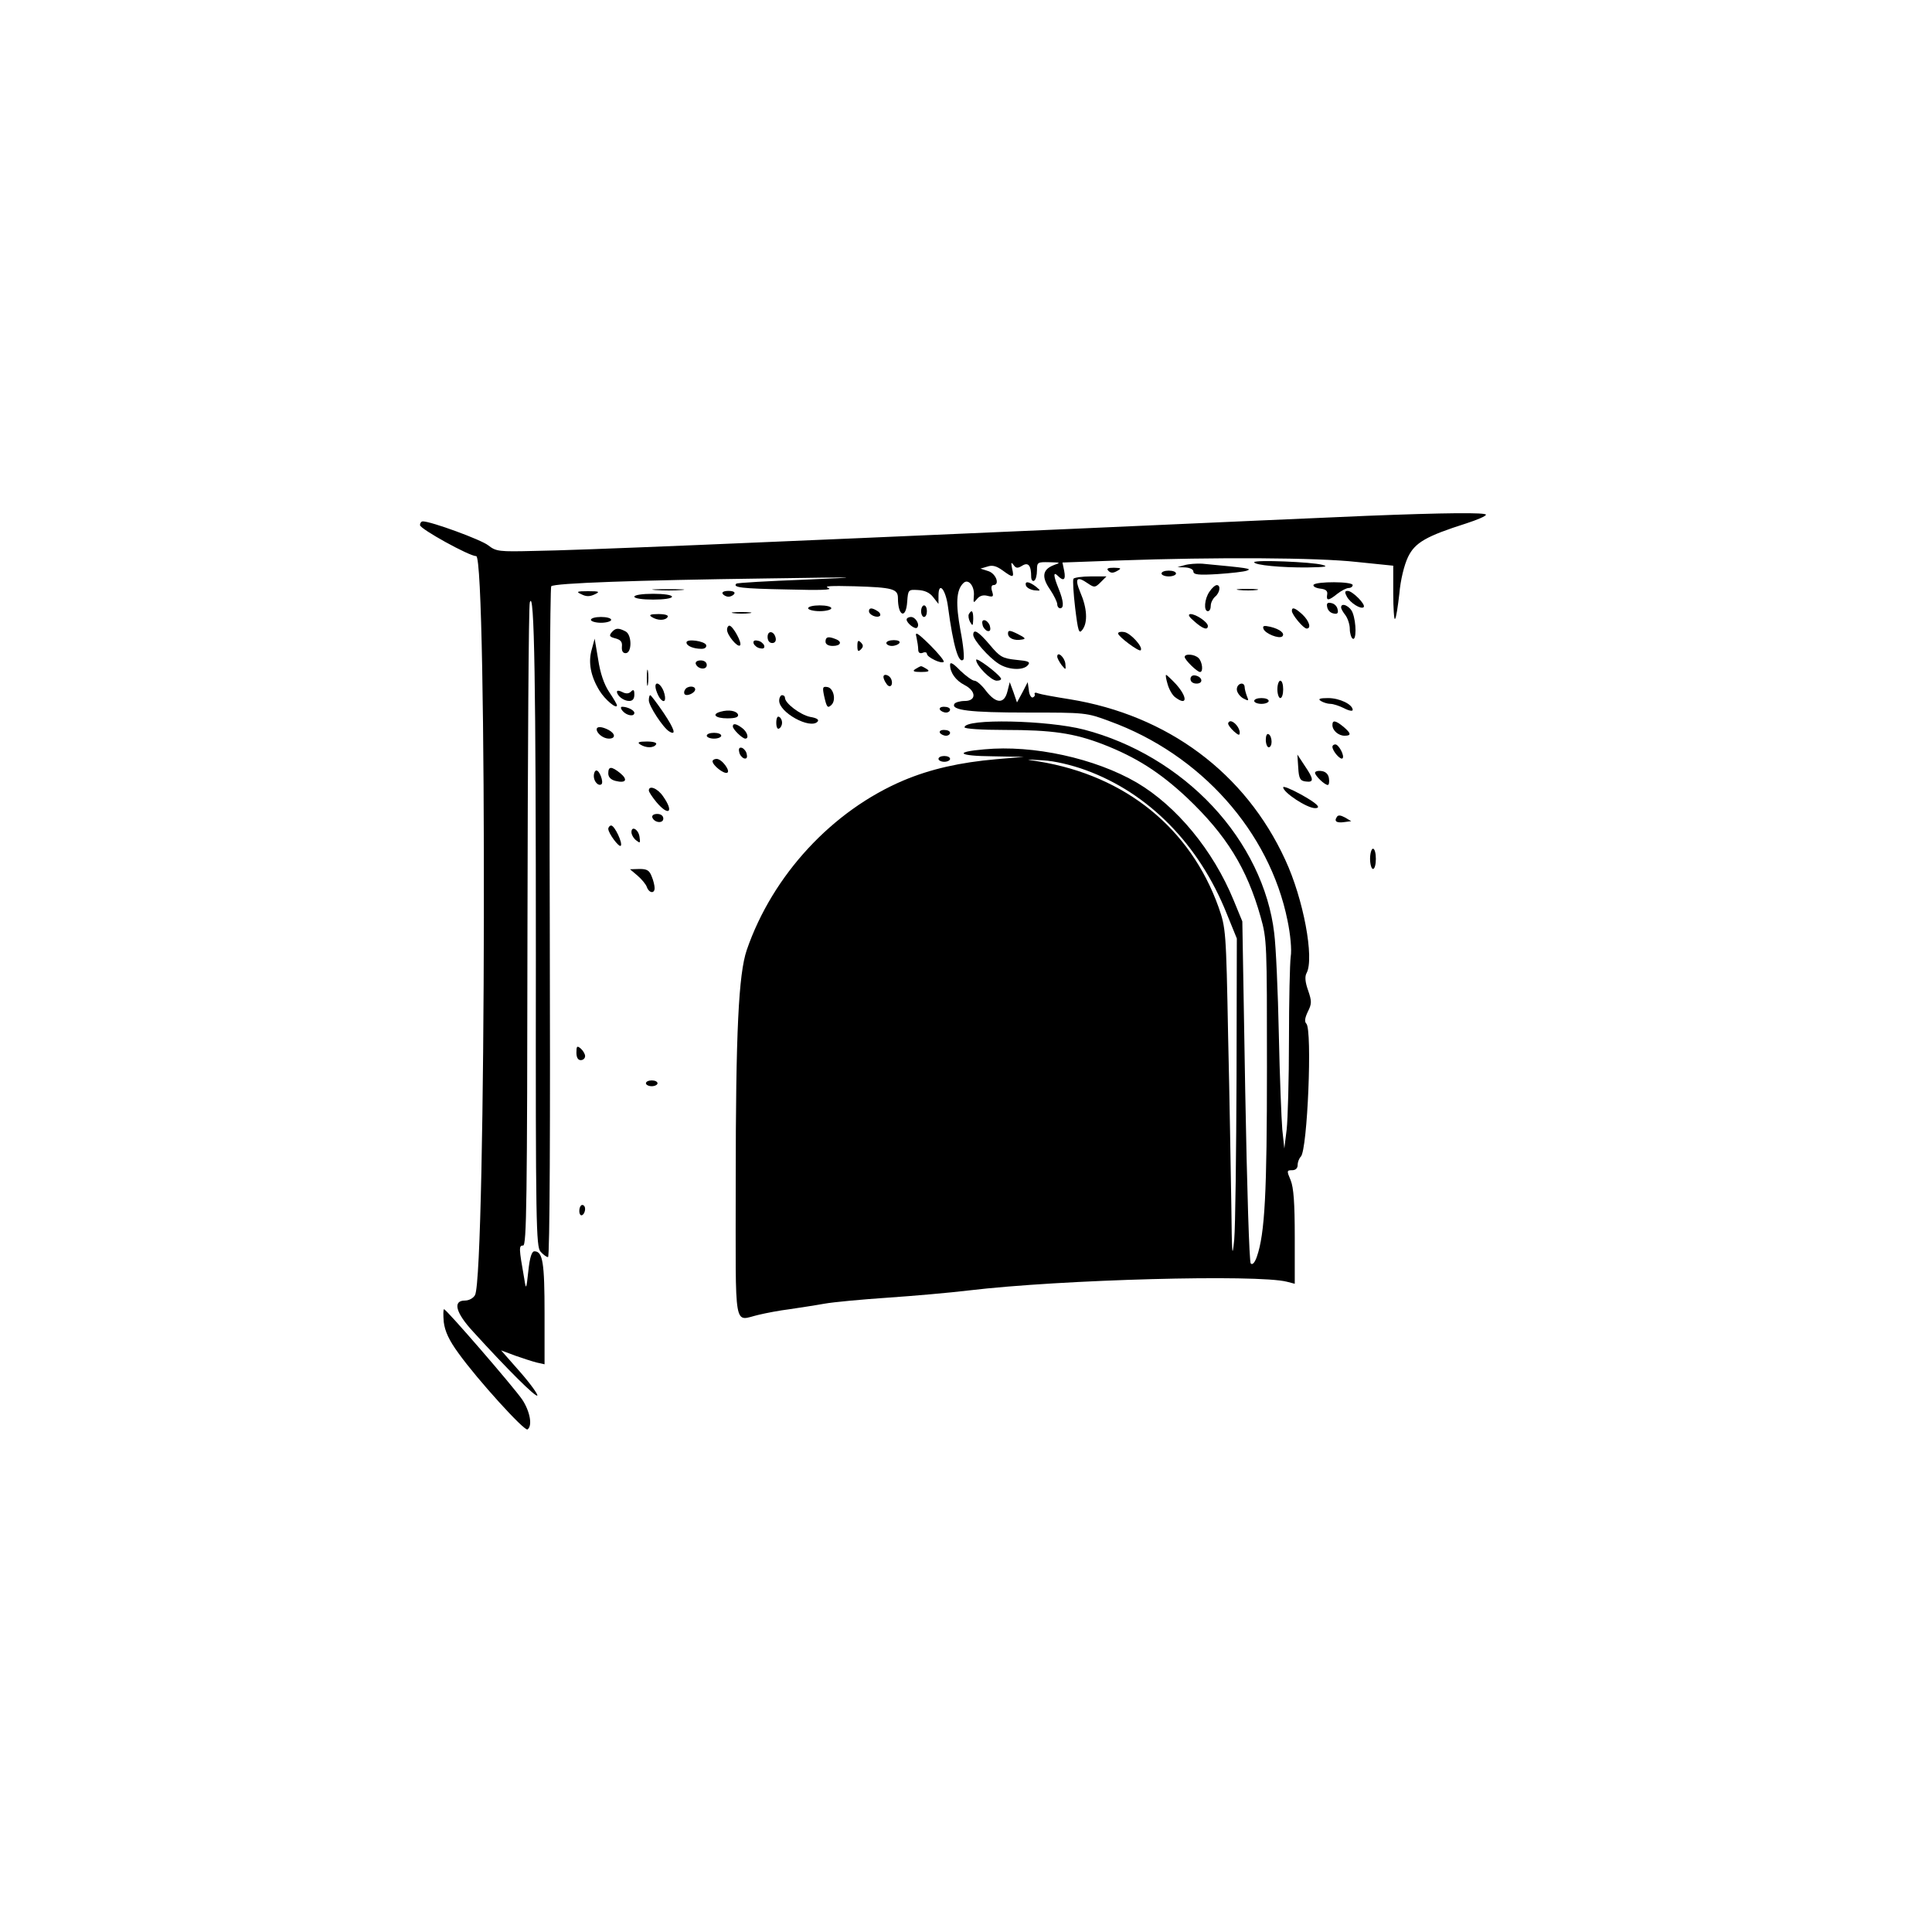 <?xml version="1.0" encoding="UTF-8" standalone="yes"?>
<svg version="1.0" xmlns="http://www.w3.org/2000/svg" width="500pt" height="500pt" viewBox="0 0 667 667" preserveAspectRatio="xMidYMid meet">
  <g transform="translate(0,667) scale(0.1,-0.1)" fill="#000000" stroke="none">
    <path d="M4715 4889 c-110 -5 -558 -24 -995 -44 -1140 -50 -1726 -75 -1875
-77 -122 -3 -132 -2 -159 19 -25 20 -198 83 -226 83 -6 0 -10 -6 -10 -13 0
-13 170 -107 194 -107 38 0 34 -2479 -4 -2551 -6 -11 -21 -19 -35 -19 -43 0
-32 -42 28 -107 122 -134 216 -227 222 -221 3 3 -23 40 -59 81 l-66 75 48 -18
c26 -9 59 -20 75 -24 l27 -6 0 175 c0 175 -6 215 -35 215 -9 0 -16 -20 -21
-68 -7 -65 -8 -66 -14 -27 -19 107 -19 115 -4 115 12 0 14 150 15 1098 1 603
4 1108 8 1122 16 54 21 -282 21 -1234 -1 -913 1 -990 16 -1007 10 -11 21 -19
26 -19 6 0 8 462 6 1154 -2 635 1 1158 5 1162 11 11 295 21 742 27 335 5 348
5 136 -4 -129 -5 -236 -11 -239 -14 -13 -13 17 -17 174 -20 115 -3 161 -2 144
5 -18 7 9 8 90 6 132 -4 150 -9 150 -41 0 -63 28 -74 32 -12 3 41 4 42 37 40
23 -1 41 -9 53 -25 l18 -23 0 28 c0 52 25 23 33 -39 18 -135 37 -198 53 -181
4 4 0 49 -10 100 -17 93 -15 140 10 164 17 17 40 -11 36 -46 -2 -23 -1 -24 11
-9 9 11 21 15 36 11 20 -5 22 -3 16 16 -4 12 -2 21 4 21 24 0 10 39 -16 48
l-28 9 24 7 c17 6 31 2 52 -13 37 -27 41 -27 33 7 -4 20 -3 23 5 12 8 -12 14
-13 30 -3 21 13 31 1 31 -38 0 -11 5 -17 10 -14 6 3 10 19 10 36 0 28 2 29 43
28 39 -1 40 -1 15 -10 -39 -15 -43 -41 -13 -84 14 -21 25 -44 25 -51 0 -8 5
-14 10 -14 14 0 12 25 -5 67 -18 44 -20 62 -3 45 20 -20 28 -14 22 17 l-6 29
193 7 c340 12 687 10 822 -5 l127 -13 0 -95 c0 -53 3 -93 6 -89 4 3 10 43 15
87 4 48 17 100 30 127 24 50 63 72 201 116 37 12 68 25 68 30 0 8 -137 7 -415
-4z"/>
    <path d="M4330 4729 c0 -10 96 -19 185 -18 61 1 73 3 50 9 -36 10 -235 18
-235 9z"/>
    <path d="M4090 4719 l-25 -7 28 -1 c15 -1 27 -7 27 -14 0 -11 18 -13 83 -9 45
3 91 8 102 12 19 7 4 9 -155 24 -19 1 -46 -1 -60 -5z"/>
    <path d="M3827 4699 c8 -8 16 -8 30 0 16 9 14 10 -11 11 -22 0 -27 -3 -19 -11z"/>
    <path d="M4010 4690 c0 -5 11 -10 25 -10 14 0 25 5 25 10 0 6 -11 10 -25 10
-14 0 -25 -4 -25 -10z"/>
    <path d="M3706 4672 c-3 -5 0 -51 6 -102 10 -81 13 -90 25 -74 19 25 16 75 -7
128 -21 50 -13 59 27 31 21 -14 24 -14 43 5 l20 20 -54 0 c-30 0 -57 -4 -60
-8z"/>
    <path d="M3542 4648 c3 -7 15 -14 29 -16 23 -2 23 -2 5 13 -24 18 -39 20 -34
3z"/>
    <path d="M4535 4651 c-3 -5 7 -11 22 -13 20 -2 27 -8 25 -20 -4 -23 4 -23 35
2 14 11 32 20 39 20 8 0 14 5 14 10 0 13 -127 13 -135 1z"/>
    <path d="M4176 4628 c-18 -25 -21 -68 -6 -68 6 0 10 8 10 19 0 10 7 24 15 31
17 14 20 40 6 40 -6 0 -17 -10 -25 -22z"/>
    <path d="M2263 4633 c26 -2 67 -2 90 0 23 2 2 3 -48 3 -49 0 -68 -1 -42 -3z"/>
    <path d="M4278 4633 c18 -2 45 -2 60 0 15 2 0 4 -33 4 -33 0 -45 -2 -27 -4z"/>
    <path d="M2008 4618 c16 -8 28 -8 45 0 19 9 17 11 -23 11 -40 0 -42 -2 -22
-11z"/>
    <path d="M2495 4620 c3 -5 12 -10 20 -10 8 0 17 5 20 10 4 6 -5 10 -20 10 -15
0 -24 -4 -20 -10z"/>
    <path d="M4650 4610 c12 -22 49 -45 58 -36 8 9 -39 56 -55 56 -11 0 -11 -5 -3
-20z"/>
    <path d="M2190 4610 c0 -6 28 -10 65 -10 37 0 65 4 65 10 0 6 -28 10 -65 10
-37 0 -65 -4 -65 -10z"/>
    <path d="M4582 4574 c2 -11 11 -20 22 -22 13 -3 17 1 14 14 -2 11 -11 20 -22
22 -13 3 -17 -1 -14 -14z"/>
    <path d="M2790 4570 c0 -5 18 -10 40 -10 22 0 40 5 40 10 0 6 -18 10 -40 10
-22 0 -40 -4 -40 -10z"/>
    <path d="M3180 4560 c0 -11 5 -20 10 -20 6 0 10 9 10 20 0 11 -4 20 -10 20 -5
0 -10 -9 -10 -20z"/>
    <path d="M4630 4573 c0 -5 7 -17 15 -27 8 -11 15 -32 15 -47 0 -15 5 -31 10
-34 13 -8 13 55 0 89 -8 23 -40 38 -40 19z"/>
    <path d="M3000 4560 c0 -13 28 -25 38 -16 3 4 0 11 -8 16 -20 13 -30 12 -30 0z"/>
    <path d="M4460 4561 c0 -13 40 -61 51 -61 17 0 9 26 -14 48 -25 23 -37 28 -37
13z"/>
    <path d="M2533 4553 c15 -2 39 -2 55 0 15 2 2 4 -28 4 -30 0 -43 -2 -27 -4z"/>
    <path d="M3345 4550 c-3 -5 -1 -18 4 -27 9 -16 10 -14 11 10 0 28 -5 34 -15
17z"/>
    <path d="M2250 4540 c20 -13 47 -13 55 0 4 6 -9 10 -32 10 -28 0 -34 -3 -23
-10z"/>
    <path d="M4123 4525 c29 -26 47 -32 47 -16 0 13 -41 41 -60 41 -10 -1 -6 -9
13 -25z"/>
    <path d="M2040 4530 c0 -5 16 -10 35 -10 19 0 35 5 35 10 0 6 -16 10 -35 10
-19 0 -35 -4 -35 -10z"/>
    <path d="M3130 4531 c0 -12 29 -35 36 -28 11 10 -5 37 -21 37 -8 0 -15 -4 -15
-9z"/>
    <path d="M3392 4514 c1 -9 9 -19 16 -22 9 -3 13 2 10 14 -1 9 -9 19 -16 22 -9
3 -13 -2 -10 -14z"/>
    <path d="M2510 4496 c0 -19 37 -63 45 -54 8 8 -25 68 -37 68 -4 0 -8 -6 -8
-14z"/>
    <path d="M4362 4499 c5 -16 54 -36 65 -26 10 10 -8 25 -41 33 -22 5 -28 4 -24
-7z"/>
    <path d="M2111 4486 c-9 -11 -6 -15 14 -20 18 -5 24 -12 22 -29 -1 -14 3 -22
13 -22 22 0 22 63 0 75 -25 13 -35 13 -49 -4z"/>
    <path d="M3480 4483 c0 -16 21 -26 48 -21 15 2 12 6 -14 19 -28 14 -34 14 -34
2z"/>
    <path d="M2650 4471 c0 -12 6 -21 16 -21 9 0 14 7 12 17 -5 25 -28 28 -28 4z"/>
    <path d="M3164 4470 c3 -14 6 -33 6 -42 0 -11 5 -15 15 -12 8 4 15 2 15 -3 0
-12 50 -36 58 -28 3 3 -18 29 -47 58 -45 44 -53 48 -47 27z"/>
    <path d="M3360 4478 c1 -18 53 -77 87 -99 33 -22 86 -25 102 -5 9 11 2 14 -41
18 -47 5 -56 10 -91 52 -39 46 -57 57 -57 34z"/>
    <path d="M3860 4483 c1 -11 72 -64 78 -58 10 10 -35 60 -57 63 -11 2 -21 0
-21 -5z"/>
    <path d="M2850 4455 c0 -9 9 -15 25 -15 28 0 34 15 9 24 -25 10 -34 7 -34 -9z"/>
    <path d="M2043 4428 c-13 -44 -4 -93 27 -143 19 -31 60 -65 60 -50 0 3 -12 24
-27 46 -18 27 -31 66 -38 113 l-12 71 -10 -37z"/>
    <path d="M2370 4452 c0 -12 24 -22 52 -22 11 0 18 5 16 13 -5 14 -68 23 -68 9z"/>
    <path d="M2602 4448 c3 -7 13 -15 22 -16 12 -3 17 1 14 10 -3 7 -13 15 -22 16
-12 3 -17 -1 -14 -10z"/>
    <path d="M2960 4440 c0 -19 3 -21 12 -12 9 9 9 15 0 24 -9 9 -12 7 -12 -12z"/>
    <path d="M3060 4450 c0 -5 9 -10 19 -10 11 0 23 5 26 10 4 6 -5 10 -19 10 -14
0 -26 -4 -26 -10z"/>
    <path d="M3650 4403 c0 -5 7 -18 15 -29 15 -18 15 -18 13 5 -3 23 -28 44 -28
24z"/>
    <path d="M4090 4402 c0 -10 43 -52 53 -52 12 0 8 35 -5 48 -14 14 -48 16 -48
4z"/>
    <path d="M3370 4392 c0 -20 52 -72 71 -72 11 0 18 4 14 9 -11 18 -85 73 -85
63z"/>
    <path d="M2402 4378 c7 -19 38 -22 38 -4 0 10 -9 16 -21 16 -12 0 -19 -5 -17
-12z"/>
    <path d="M3280 4375 c0 -27 19 -54 50 -70 41 -21 41 -55 1 -55 -17 0 -33 -5
-36 -10 -13 -22 55 -30 250 -30 202 0 206 0 286 -30 314 -114 552 -381 614
-688 10 -48 15 -101 11 -125 -3 -23 -6 -152 -6 -287 0 -135 -4 -274 -8 -310
l-8 -65 -7 65 c-3 36 -9 184 -12 330 -3 146 -10 303 -16 349 -18 154 -94 311
-213 438 -119 127 -275 220 -443 264 -127 33 -413 39 -413 8 0 -5 59 -9 138
-9 164 0 240 -11 341 -50 113 -44 195 -96 289 -184 136 -129 207 -244 254
-411 22 -77 22 -94 22 -520 0 -432 -7 -574 -35 -654 -7 -20 -15 -29 -21 -23
-5 5 -13 262 -19 595 l-10 586 -30 73 c-71 173 -197 325 -334 406 -144 84
-358 131 -527 115 -106 -9 -91 -23 29 -24 l108 -2 -95 -8 c-126 -11 -227 -34
-320 -73 -246 -104 -453 -327 -542 -586 -28 -83 -38 -280 -38 -802 0 -527 -9
-477 80 -457 25 6 72 15 105 19 33 5 87 13 120 19 33 6 132 15 220 21 88 6
214 17 280 25 319 38 997 56 1098 30 l27 -7 0 161 c0 119 -4 171 -14 196 -14
33 -14 35 5 35 12 0 19 7 19 18 0 10 5 23 11 29 23 23 40 438 19 459 -7 7 -5
20 5 41 14 28 14 36 1 74 -10 28 -12 48 -5 60 27 51 -11 256 -74 391 -138 300
-406 499 -744 554 -51 8 -100 17 -108 20 -9 4 -15 3 -13 -2 2 -5 -1 -10 -7
-12 -5 -1 -12 10 -13 25 l-4 28 -18 -35 -19 -35 -12 35 -13 35 -8 -32 c-11
-44 -39 -43 -74 2 -14 19 -32 35 -40 35 -7 0 -29 16 -49 35 -24 25 -35 31 -35
20z m469 -364 c216 -79 390 -255 486 -495 l35 -86 -1 -477 c-1 -263 -4 -516
-8 -563 -7 -71 -8 -51 -10 120 -2 113 -6 374 -11 580 -7 369 -8 376 -33 448
-97 272 -321 454 -620 503 -51 8 -51 8 14 4 39 -2 99 -16 148 -34z"/>
    <path d="M2233 4330 c0 -25 2 -35 4 -22 2 12 2 32 0 45 -2 12 -4 2 -4 -23z"/>
    <path d="M3160 4360 c-11 -7 -6 -10 20 -10 26 0 31 3 20 10 -8 5 -17 10 -20
10 -3 0 -12 -5 -20 -10z"/>
    <path d="M3050 4333 c0 -5 4 -15 10 -23 11 -18 25 -7 17 15 -6 15 -27 21 -27
8z"/>
    <path d="M4031 4308 c5 -18 17 -39 26 -45 42 -32 44 -1 3 45 -16 17 -32 32
-34 32 -3 0 0 -15 5 -32z"/>
    <path d="M4110 4326 c0 -10 9 -16 21 -16 24 0 21 23 -4 28 -10 2 -17 -3 -17
-12z"/>
    <path d="M4410 4290 c0 -16 5 -30 10 -30 6 0 10 14 10 30 0 17 -4 30 -10 30
-5 0 -10 -13 -10 -30z"/>
    <path d="M2265 4288 c4 -13 11 -27 16 -32 15 -16 20 0 10 28 -13 32 -35 36
-26 4z"/>
    <path d="M4270 4290 c0 -10 10 -24 22 -31 19 -10 20 -9 13 7 -4 11 -8 25 -8
32 -1 20 -27 13 -27 -8z"/>
    <path d="M2365 4289 c-4 -6 -4 -13 -1 -16 8 -8 36 5 36 17 0 13 -27 13 -35 -1z"/>
    <path d="M2845 4268 c9 -40 12 -45 26 -31 16 16 7 57 -14 61 -17 3 -18 -1 -12
-30z"/>
    <path d="M2130 4282 c0 -14 23 -32 42 -32 12 0 18 7 18 22 0 17 -3 19 -12 10
-7 -7 -17 -8 -30 -1 -10 5 -18 6 -18 1z"/>
    <path d="M2240 4252 c0 -19 49 -94 70 -107 26 -16 19 7 -19 64 -23 34 -44 61
-46 61 -3 0 -5 -8 -5 -18z"/>
    <path d="M2690 4251 c0 -41 106 -99 132 -73 7 7 -1 13 -25 17 -34 7 -87 47
-87 66 0 5 -4 9 -10 9 -5 0 -10 -9 -10 -19z"/>
    <path d="M4330 4250 c0 -5 11 -10 25 -10 14 0 25 5 25 10 0 6 -11 10 -25 10
-14 0 -25 -4 -25 -10z"/>
    <path d="M4560 4250 c8 -5 23 -10 33 -10 10 0 31 -7 47 -15 17 -9 30 -11 30
-6 0 19 -45 41 -85 41 -29 0 -36 -3 -25 -10z"/>
    <path d="M2150 4215 c14 -16 40 -20 40 -6 0 9 -24 21 -42 21 -6 0 -6 -6 2 -15z"/>
    <path d="M3245 4220 c3 -5 13 -10 21 -10 8 0 14 5 14 10 0 6 -9 10 -21 10 -11
0 -17 -4 -14 -10z"/>
    <path d="M2488 4213 c-33 -9 -18 -23 23 -23 28 0 39 4 37 13 -5 13 -32 18 -60
10z"/>
    <path d="M2680 4175 c0 -15 4 -24 10 -20 6 3 10 12 10 20 0 8 -4 17 -10 20 -6
4 -10 -5 -10 -20z"/>
    <path d="M4240 4172 c0 -5 9 -17 20 -27 16 -14 20 -15 20 -4 0 16 -19 39 -32
39 -4 0 -8 -4 -8 -8z"/>
    <path d="M4600 4167 c0 -19 21 -37 42 -37 24 0 23 8 -4 31 -27 22 -38 24 -38
6z"/>
    <path d="M2530 4162 c0 -10 33 -42 43 -42 14 0 7 23 -10 36 -21 16 -33 18 -33
6z"/>
    <path d="M2060 4152 c0 -14 23 -32 42 -32 24 0 23 17 -1 30 -23 12 -41 13 -41
2z"/>
    <path d="M3245 4140 c3 -5 13 -10 21 -10 8 0 14 5 14 10 0 6 -9 10 -21 10 -11
0 -17 -4 -14 -10z"/>
    <path d="M2440 4130 c0 -5 11 -10 25 -10 14 0 25 5 25 10 0 6 -11 10 -25 10
-14 0 -25 -4 -25 -10z"/>
    <path d="M4370 4116 c0 -14 5 -26 10 -26 6 0 10 9 10 19 0 11 -4 23 -10 26 -6
4 -10 -5 -10 -19z"/>
    <path d="M2210 4100 c20 -13 47 -13 55 0 4 6 -9 10 -32 10 -28 0 -34 -3 -23
-10z"/>
    <path d="M4600 4092 c0 -15 28 -47 35 -40 8 8 -13 48 -25 48 -6 0 -10 -4 -10
-8z"/>
    <path d="M2552 4074 c1 -9 9 -19 16 -22 9 -3 13 2 10 14 -1 9 -9 19 -16 22 -9
3 -13 -2 -10 -14z"/>
    <path d="M3240 4050 c0 -5 9 -10 20 -10 11 0 20 5 20 10 0 6 -9 10 -20 10 -11
0 -20 -4 -20 -10z"/>
    <path d="M4482 4020 c2 -38 7 -46 26 -48 29 -4 28 8 -4 55 l-25 38 3 -45z"/>
    <path d="M2460 4042 c0 -14 38 -44 50 -40 14 4 -17 48 -36 48 -8 0 -14 -4 -14
-8z"/>
    <path d="M2100 4000 c0 -13 9 -22 25 -26 36 -9 44 4 16 27 -30 24 -41 24 -41
-1z"/>
    <path d="M2050 3991 c0 -20 17 -37 27 -28 7 8 -7 47 -18 47 -5 0 -9 -9 -9 -19z"/>
    <path d="M4540 4002 c0 -10 33 -42 44 -42 4 0 6 10 4 23 -2 14 -11 23 -25 25
-13 2 -23 -1 -23 -6z"/>
    <path d="M4430 3952 c0 -18 82 -72 110 -72 24 0 6 17 -50 48 -33 18 -60 29
-60 24z"/>
    <path d="M2240 3941 c0 -5 12 -23 26 -40 43 -51 62 -35 23 20 -19 28 -49 39
-49 20z"/>
    <path d="M2252 3848 c7 -19 38 -22 38 -4 0 10 -9 16 -21 16 -12 0 -19 -5 -17
-12z"/>
    <path d="M4615 3849 c-10 -15 0 -21 27 -17 l23 3 -22 13 c-15 8 -24 9 -28 1z"/>
    <path d="M2100 3808 c1 -16 37 -64 43 -58 8 8 -21 70 -33 70 -5 0 -10 -6 -10
-12z"/>
    <path d="M2180 3797 c0 -8 7 -21 16 -28 14 -11 15 -10 12 11 -3 26 -28 41 -28
17z"/>
    <path d="M4730 3705 c0 -19 5 -35 10 -35 6 0 10 16 10 35 0 19 -4 35 -10 35
-5 0 -10 -16 -10 -35z"/>
    <path d="M2201 3647 c14 -12 29 -30 32 -39 8 -22 27 -24 27 -4 0 8 -4 26 -10
40 -8 21 -16 26 -42 26 l-33 -1 26 -22z"/>
    <path d="M1990 3036 c0 -16 5 -26 15 -26 8 0 15 6 15 14 0 7 -7 19 -15 26 -13
11 -15 8 -15 -14z"/>
    <path d="M2230 2930 c0 -5 9 -10 20 -10 11 0 20 5 20 10 0 6 -9 10 -20 10 -11
0 -20 -4 -20 -10z"/>
    <path d="M2000 2489 c0 -11 5 -17 10 -14 6 3 10 13 10 21 0 8 -4 14 -10 14 -5
0 -10 -9 -10 -21z"/>
    <path d="M1532 2106 c4 -32 18 -63 51 -108 66 -92 227 -269 238 -263 18 12 9
62 -18 103 -31 45 -262 312 -270 312 -3 0 -3 -20 -1 -44z"/>
  </g>
</svg>